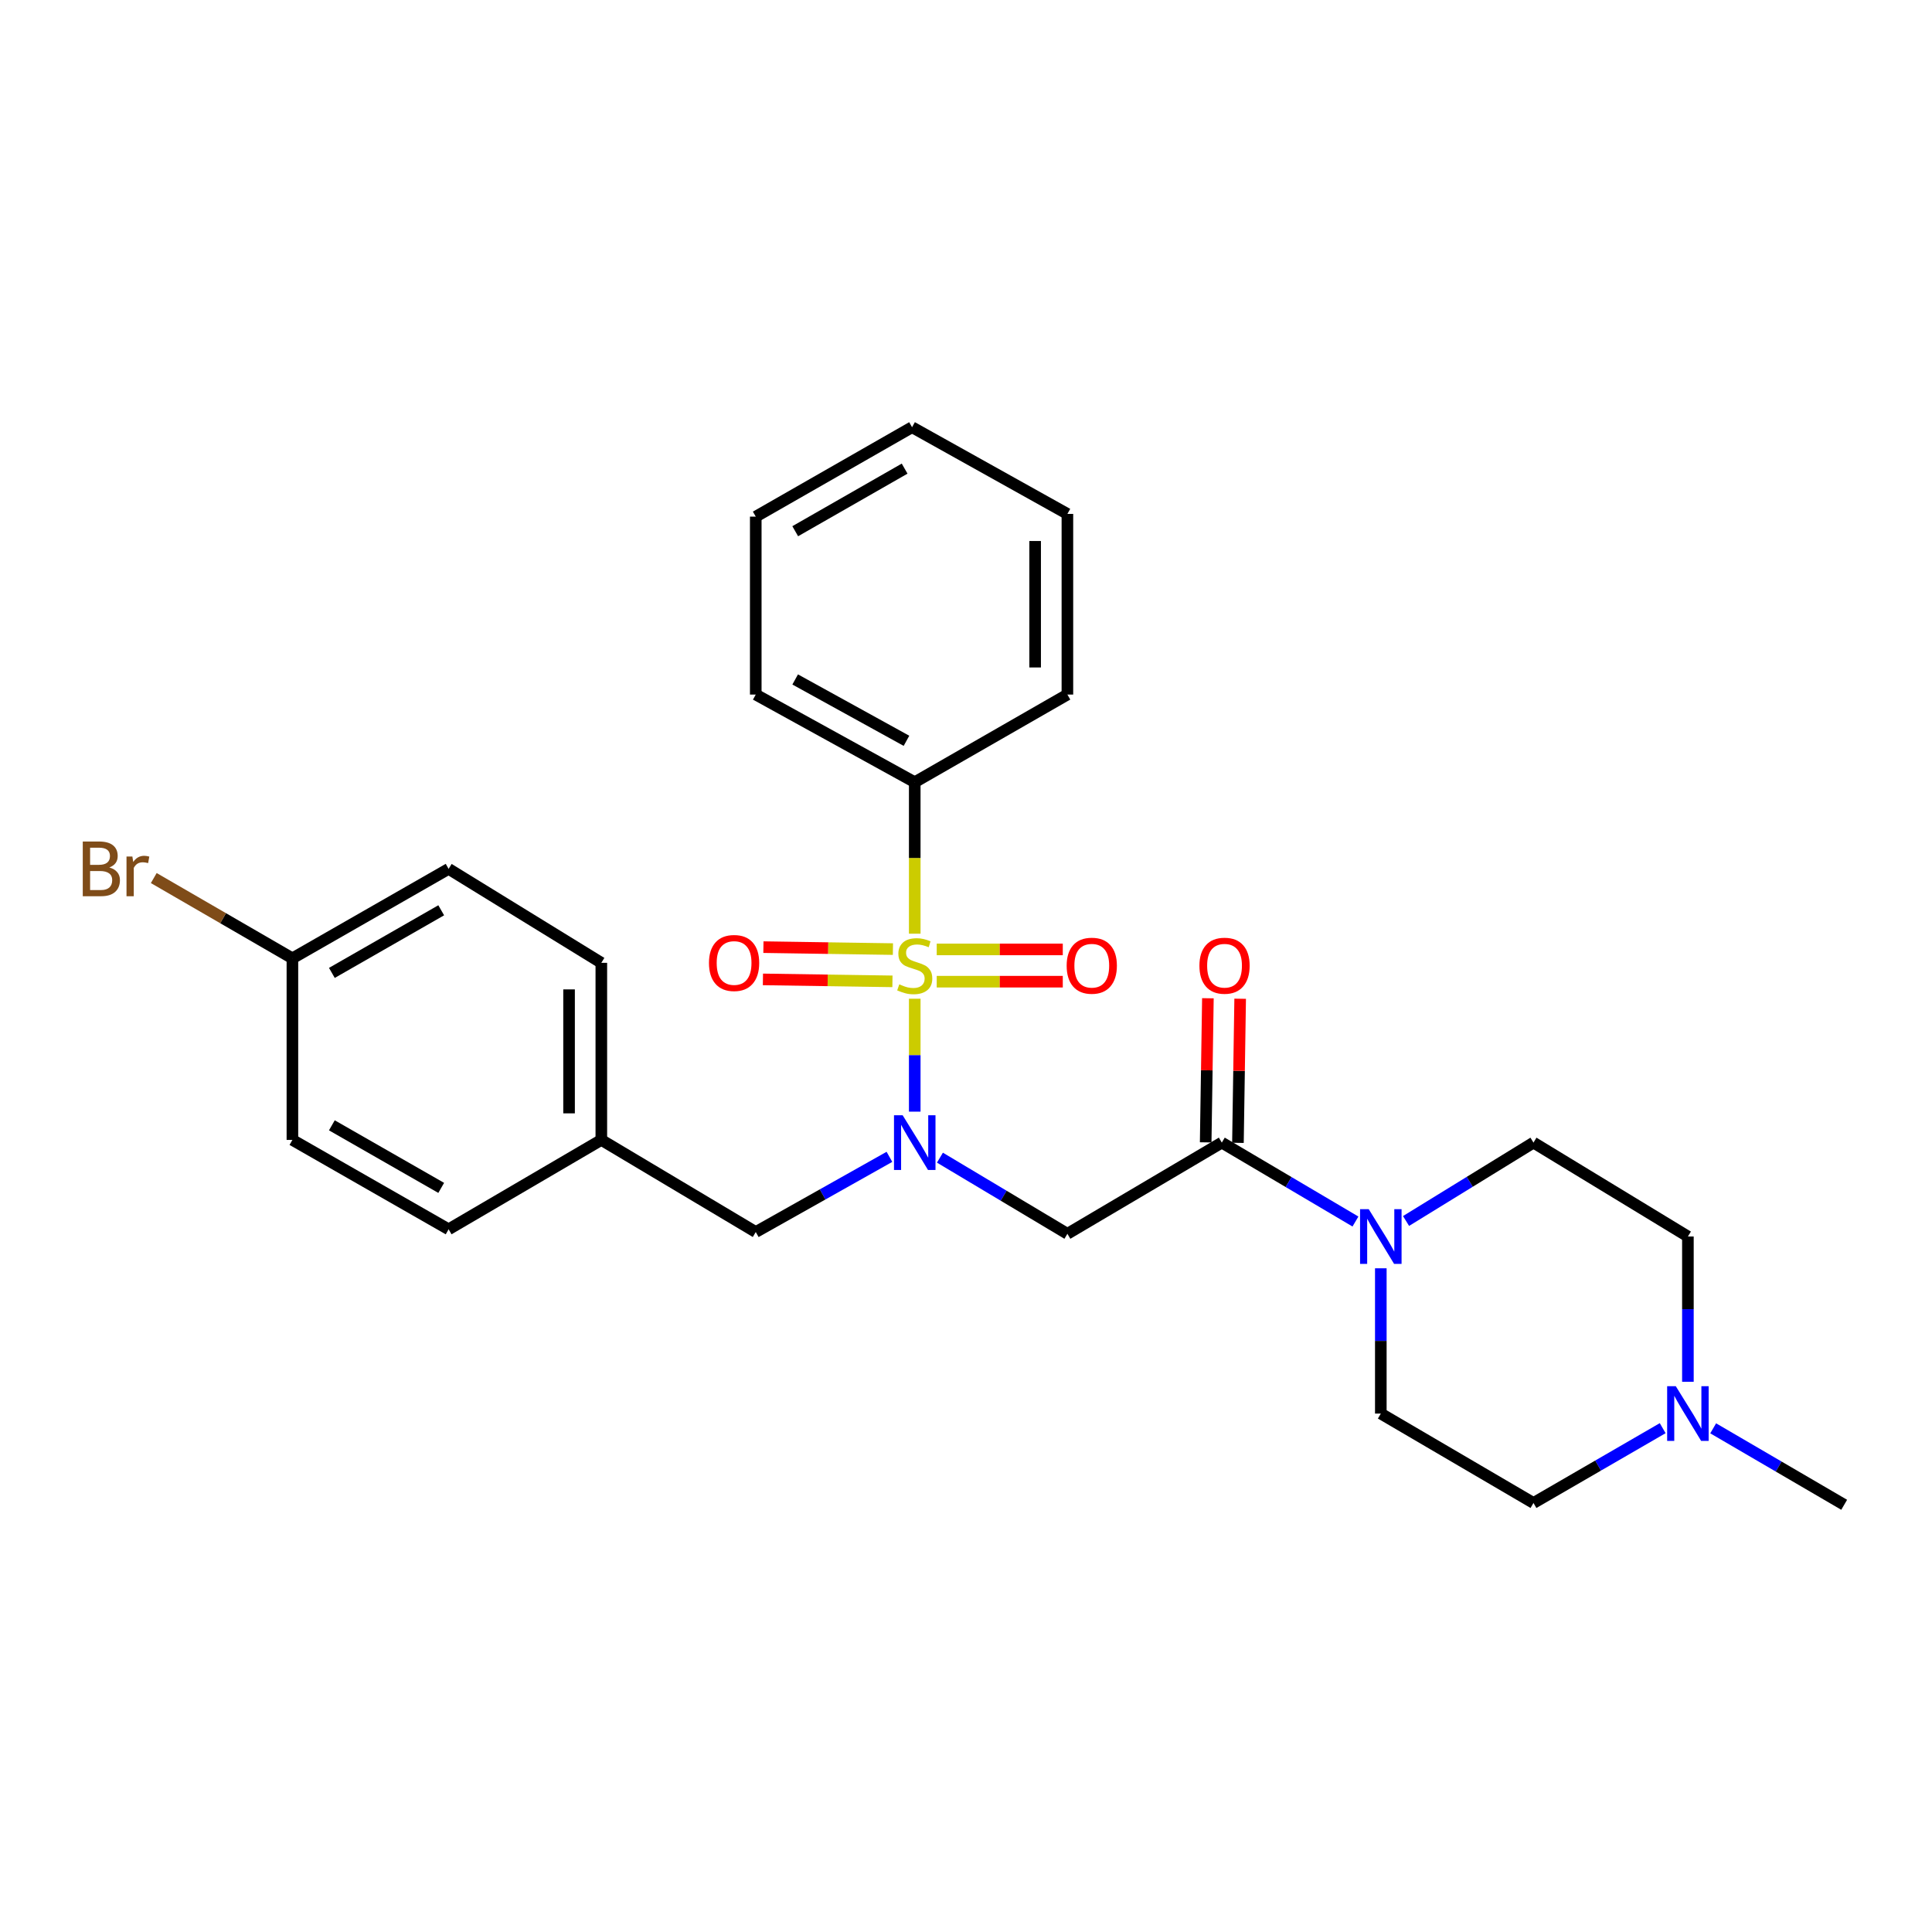 <?xml version='1.0' encoding='iso-8859-1'?>
<svg version='1.1' baseProfile='full'
              xmlns='http://www.w3.org/2000/svg'
                      xmlns:rdkit='http://www.rdkit.org/xml'
                      xmlns:xlink='http://www.w3.org/1999/xlink'
                  xml:space='preserve'
width='1000px' height='1000px' viewBox='0 0 1000 1000'>
<!-- END OF HEADER -->
<rect style='opacity:1.0;fill:#FFFFFF;stroke:none' width='1000' height='1000' x='0' y='0'> </rect>
<path class='bond-0' d='M 473.469,516.939 L 473.469,546.164' style='fill:none;fill-rule:evenodd;stroke:#CCCC00;stroke-width:6px;stroke-linecap:butt;stroke-linejoin:miter;stroke-opacity:1' />
<path class='bond-0' d='M 473.469,546.164 L 473.469,575.388' style='fill:none;fill-rule:evenodd;stroke:#0000FF;stroke-width:6px;stroke-linecap:butt;stroke-linejoin:miter;stroke-opacity:1' />
<path class='bond-4' d='M 462.177,491.247 L 428.659,490.742' style='fill:none;fill-rule:evenodd;stroke:#CCCC00;stroke-width:6px;stroke-linecap:butt;stroke-linejoin:miter;stroke-opacity:1' />
<path class='bond-4' d='M 428.659,490.742 L 395.141,490.236' style='fill:none;fill-rule:evenodd;stroke:#FF0000;stroke-width:6px;stroke-linecap:butt;stroke-linejoin:miter;stroke-opacity:1' />
<path class='bond-4' d='M 461.925,507.945 L 428.407,507.439' style='fill:none;fill-rule:evenodd;stroke:#CCCC00;stroke-width:6px;stroke-linecap:butt;stroke-linejoin:miter;stroke-opacity:1' />
<path class='bond-4' d='M 428.407,507.439 L 394.889,506.934' style='fill:none;fill-rule:evenodd;stroke:#FF0000;stroke-width:6px;stroke-linecap:butt;stroke-linejoin:miter;stroke-opacity:1' />
<path class='bond-5' d='M 484.84,508.118 L 517.467,508.118' style='fill:none;fill-rule:evenodd;stroke:#CCCC00;stroke-width:6px;stroke-linecap:butt;stroke-linejoin:miter;stroke-opacity:1' />
<path class='bond-5' d='M 517.467,508.118 L 550.095,508.118' style='fill:none;fill-rule:evenodd;stroke:#FF0000;stroke-width:6px;stroke-linecap:butt;stroke-linejoin:miter;stroke-opacity:1' />
<path class='bond-5' d='M 484.84,491.418 L 517.467,491.418' style='fill:none;fill-rule:evenodd;stroke:#CCCC00;stroke-width:6px;stroke-linecap:butt;stroke-linejoin:miter;stroke-opacity:1' />
<path class='bond-5' d='M 517.467,491.418 L 550.095,491.418' style='fill:none;fill-rule:evenodd;stroke:#FF0000;stroke-width:6px;stroke-linecap:butt;stroke-linejoin:miter;stroke-opacity:1' />
<path class='bond-6' d='M 473.469,483.276 L 473.469,444.073' style='fill:none;fill-rule:evenodd;stroke:#CCCC00;stroke-width:6px;stroke-linecap:butt;stroke-linejoin:miter;stroke-opacity:1' />
<path class='bond-6' d='M 473.469,444.073 L 473.469,404.87' style='fill:none;fill-rule:evenodd;stroke:#000000;stroke-width:6px;stroke-linecap:butt;stroke-linejoin:miter;stroke-opacity:1' />
<path class='bond-1' d='M 486.51,599.2 L 519.497,618.907' style='fill:none;fill-rule:evenodd;stroke:#0000FF;stroke-width:6px;stroke-linecap:butt;stroke-linejoin:miter;stroke-opacity:1' />
<path class='bond-1' d='M 519.497,618.907 L 552.484,638.613' style='fill:none;fill-rule:evenodd;stroke:#000000;stroke-width:6px;stroke-linecap:butt;stroke-linejoin:miter;stroke-opacity:1' />
<path class='bond-8' d='M 460.368,598.778 L 425.774,618.236' style='fill:none;fill-rule:evenodd;stroke:#0000FF;stroke-width:6px;stroke-linecap:butt;stroke-linejoin:miter;stroke-opacity:1' />
<path class='bond-8' d='M 425.774,618.236 L 391.179,637.694' style='fill:none;fill-rule:evenodd;stroke:#000000;stroke-width:6px;stroke-linecap:butt;stroke-linejoin:miter;stroke-opacity:1' />
<path class='bond-2' d='M 552.484,638.613 L 632.408,591.41' style='fill:none;fill-rule:evenodd;stroke:#000000;stroke-width:6px;stroke-linecap:butt;stroke-linejoin:miter;stroke-opacity:1' />
<path class='bond-3' d='M 632.408,591.41 L 666.993,611.835' style='fill:none;fill-rule:evenodd;stroke:#000000;stroke-width:6px;stroke-linecap:butt;stroke-linejoin:miter;stroke-opacity:1' />
<path class='bond-3' d='M 666.993,611.835 L 701.578,632.26' style='fill:none;fill-rule:evenodd;stroke:#0000FF;stroke-width:6px;stroke-linecap:butt;stroke-linejoin:miter;stroke-opacity:1' />
<path class='bond-9' d='M 640.757,591.538 L 641.331,554.243' style='fill:none;fill-rule:evenodd;stroke:#000000;stroke-width:6px;stroke-linecap:butt;stroke-linejoin:miter;stroke-opacity:1' />
<path class='bond-9' d='M 641.331,554.243 L 641.905,516.948' style='fill:none;fill-rule:evenodd;stroke:#FF0000;stroke-width:6px;stroke-linecap:butt;stroke-linejoin:miter;stroke-opacity:1' />
<path class='bond-9' d='M 624.06,591.281 L 624.634,553.986' style='fill:none;fill-rule:evenodd;stroke:#000000;stroke-width:6px;stroke-linecap:butt;stroke-linejoin:miter;stroke-opacity:1' />
<path class='bond-9' d='M 624.634,553.986 L 625.207,516.691' style='fill:none;fill-rule:evenodd;stroke:#FF0000;stroke-width:6px;stroke-linecap:butt;stroke-linejoin:miter;stroke-opacity:1' />
<path class='bond-10' d='M 714.708,656.465 L 714.708,694.065' style='fill:none;fill-rule:evenodd;stroke:#0000FF;stroke-width:6px;stroke-linecap:butt;stroke-linejoin:miter;stroke-opacity:1' />
<path class='bond-10' d='M 714.708,694.065 L 714.708,731.665' style='fill:none;fill-rule:evenodd;stroke:#000000;stroke-width:6px;stroke-linecap:butt;stroke-linejoin:miter;stroke-opacity:1' />
<path class='bond-11' d='M 727.767,631.981 L 760.745,611.695' style='fill:none;fill-rule:evenodd;stroke:#0000FF;stroke-width:6px;stroke-linecap:butt;stroke-linejoin:miter;stroke-opacity:1' />
<path class='bond-11' d='M 760.745,611.695 L 793.723,591.41' style='fill:none;fill-rule:evenodd;stroke:#000000;stroke-width:6px;stroke-linecap:butt;stroke-linejoin:miter;stroke-opacity:1' />
<path class='bond-22' d='M 473.469,404.87 L 391.179,359.504' style='fill:none;fill-rule:evenodd;stroke:#000000;stroke-width:6px;stroke-linecap:butt;stroke-linejoin:miter;stroke-opacity:1' />
<path class='bond-22' d='M 469.188,383.441 L 411.584,351.685' style='fill:none;fill-rule:evenodd;stroke:#000000;stroke-width:6px;stroke-linecap:butt;stroke-linejoin:miter;stroke-opacity:1' />
<path class='bond-23' d='M 473.469,404.87 L 552.484,359.504' style='fill:none;fill-rule:evenodd;stroke:#000000;stroke-width:6px;stroke-linecap:butt;stroke-linejoin:miter;stroke-opacity:1' />
<path class='bond-7' d='M 873.656,715.213 L 873.656,677.613' style='fill:none;fill-rule:evenodd;stroke:#0000FF;stroke-width:6px;stroke-linecap:butt;stroke-linejoin:miter;stroke-opacity:1' />
<path class='bond-7' d='M 873.656,677.613 L 873.656,640.014' style='fill:none;fill-rule:evenodd;stroke:#000000;stroke-width:6px;stroke-linecap:butt;stroke-linejoin:miter;stroke-opacity:1' />
<path class='bond-21' d='M 886.738,739.3 L 920.642,759.088' style='fill:none;fill-rule:evenodd;stroke:#0000FF;stroke-width:6px;stroke-linecap:butt;stroke-linejoin:miter;stroke-opacity:1' />
<path class='bond-21' d='M 920.642,759.088 L 954.545,778.877' style='fill:none;fill-rule:evenodd;stroke:#000000;stroke-width:6px;stroke-linecap:butt;stroke-linejoin:miter;stroke-opacity:1' />
<path class='bond-29' d='M 860.607,739.219 L 827.165,758.579' style='fill:none;fill-rule:evenodd;stroke:#0000FF;stroke-width:6px;stroke-linecap:butt;stroke-linejoin:miter;stroke-opacity:1' />
<path class='bond-29' d='M 827.165,758.579 L 793.723,777.94' style='fill:none;fill-rule:evenodd;stroke:#000000;stroke-width:6px;stroke-linecap:butt;stroke-linejoin:miter;stroke-opacity:1' />
<path class='bond-14' d='M 391.179,637.694 L 311.245,590.018' style='fill:none;fill-rule:evenodd;stroke:#000000;stroke-width:6px;stroke-linecap:butt;stroke-linejoin:miter;stroke-opacity:1' />
<path class='bond-13' d='M 714.708,731.665 L 793.723,777.94' style='fill:none;fill-rule:evenodd;stroke:#000000;stroke-width:6px;stroke-linecap:butt;stroke-linejoin:miter;stroke-opacity:1' />
<path class='bond-12' d='M 793.723,591.41 L 873.656,640.014' style='fill:none;fill-rule:evenodd;stroke:#000000;stroke-width:6px;stroke-linecap:butt;stroke-linejoin:miter;stroke-opacity:1' />
<path class='bond-17' d='M 311.245,590.018 L 232.202,636.284' style='fill:none;fill-rule:evenodd;stroke:#000000;stroke-width:6px;stroke-linecap:butt;stroke-linejoin:miter;stroke-opacity:1' />
<path class='bond-18' d='M 311.245,590.018 L 311.245,498.358' style='fill:none;fill-rule:evenodd;stroke:#000000;stroke-width:6px;stroke-linecap:butt;stroke-linejoin:miter;stroke-opacity:1' />
<path class='bond-18' d='M 294.546,576.269 L 294.546,512.107' style='fill:none;fill-rule:evenodd;stroke:#000000;stroke-width:6px;stroke-linecap:butt;stroke-linejoin:miter;stroke-opacity:1' />
<path class='bond-15' d='M 151.35,496.029 L 232.202,449.726' style='fill:none;fill-rule:evenodd;stroke:#000000;stroke-width:6px;stroke-linecap:butt;stroke-linejoin:miter;stroke-opacity:1' />
<path class='bond-15' d='M 171.777,503.575 L 228.373,471.163' style='fill:none;fill-rule:evenodd;stroke:#000000;stroke-width:6px;stroke-linecap:butt;stroke-linejoin:miter;stroke-opacity:1' />
<path class='bond-16' d='M 151.35,496.029 L 115.47,475.255' style='fill:none;fill-rule:evenodd;stroke:#000000;stroke-width:6px;stroke-linecap:butt;stroke-linejoin:miter;stroke-opacity:1' />
<path class='bond-16' d='M 115.47,475.255 L 79.59,454.48' style='fill:none;fill-rule:evenodd;stroke:#7F4C19;stroke-width:6px;stroke-linecap:butt;stroke-linejoin:miter;stroke-opacity:1' />
<path class='bond-28' d='M 151.35,496.029 L 151.35,590.018' style='fill:none;fill-rule:evenodd;stroke:#000000;stroke-width:6px;stroke-linecap:butt;stroke-linejoin:miter;stroke-opacity:1' />
<path class='bond-20' d='M 232.202,636.284 L 151.35,590.018' style='fill:none;fill-rule:evenodd;stroke:#000000;stroke-width:6px;stroke-linecap:butt;stroke-linejoin:miter;stroke-opacity:1' />
<path class='bond-20' d='M 228.368,614.85 L 171.772,582.464' style='fill:none;fill-rule:evenodd;stroke:#000000;stroke-width:6px;stroke-linecap:butt;stroke-linejoin:miter;stroke-opacity:1' />
<path class='bond-19' d='M 311.245,498.358 L 232.202,449.726' style='fill:none;fill-rule:evenodd;stroke:#000000;stroke-width:6px;stroke-linecap:butt;stroke-linejoin:miter;stroke-opacity:1' />
<path class='bond-25' d='M 391.179,359.504 L 391.179,267.408' style='fill:none;fill-rule:evenodd;stroke:#000000;stroke-width:6px;stroke-linecap:butt;stroke-linejoin:miter;stroke-opacity:1' />
<path class='bond-24' d='M 552.484,359.504 L 552.484,265.998' style='fill:none;fill-rule:evenodd;stroke:#000000;stroke-width:6px;stroke-linecap:butt;stroke-linejoin:miter;stroke-opacity:1' />
<path class='bond-24' d='M 535.785,345.478 L 535.785,280.024' style='fill:none;fill-rule:evenodd;stroke:#000000;stroke-width:6px;stroke-linecap:butt;stroke-linejoin:miter;stroke-opacity:1' />
<path class='bond-26' d='M 552.484,265.998 L 472.077,221.123' style='fill:none;fill-rule:evenodd;stroke:#000000;stroke-width:6px;stroke-linecap:butt;stroke-linejoin:miter;stroke-opacity:1' />
<path class='bond-27' d='M 391.179,267.408 L 472.077,221.123' style='fill:none;fill-rule:evenodd;stroke:#000000;stroke-width:6px;stroke-linecap:butt;stroke-linejoin:miter;stroke-opacity:1' />
<path class='bond-27' d='M 411.606,274.96 L 468.235,242.56' style='fill:none;fill-rule:evenodd;stroke:#000000;stroke-width:6px;stroke-linecap:butt;stroke-linejoin:miter;stroke-opacity:1' />
<path  class='atom-0' d='M 465.469 509.488
Q 465.789 509.608, 467.109 510.168
Q 468.429 510.728, 469.869 511.088
Q 471.349 511.408, 472.789 511.408
Q 475.469 511.408, 477.029 510.128
Q 478.589 508.808, 478.589 506.528
Q 478.589 504.968, 477.789 504.008
Q 477.029 503.048, 475.829 502.528
Q 474.629 502.008, 472.629 501.408
Q 470.109 500.648, 468.589 499.928
Q 467.109 499.208, 466.029 497.688
Q 464.989 496.168, 464.989 493.608
Q 464.989 490.048, 467.389 487.848
Q 469.829 485.648, 474.629 485.648
Q 477.909 485.648, 481.629 487.208
L 480.709 490.288
Q 477.309 488.888, 474.749 488.888
Q 471.989 488.888, 470.469 490.048
Q 468.949 491.168, 468.989 493.128
Q 468.989 494.648, 469.749 495.568
Q 470.549 496.488, 471.669 497.008
Q 472.829 497.528, 474.749 498.128
Q 477.309 498.928, 478.829 499.728
Q 480.349 500.528, 481.429 502.168
Q 482.549 503.768, 482.549 506.528
Q 482.549 510.448, 479.909 512.568
Q 477.309 514.648, 472.949 514.648
Q 470.429 514.648, 468.509 514.088
Q 466.629 513.568, 464.389 512.648
L 465.469 509.488
' fill='#CCCC00'/>
<path  class='atom-1' d='M 467.209 577.25
L 476.489 592.25
Q 477.409 593.73, 478.889 596.41
Q 480.369 599.09, 480.449 599.25
L 480.449 577.25
L 484.209 577.25
L 484.209 605.57
L 480.329 605.57
L 470.369 589.17
Q 469.209 587.25, 467.969 585.05
Q 466.769 582.85, 466.409 582.17
L 466.409 605.57
L 462.729 605.57
L 462.729 577.25
L 467.209 577.25
' fill='#0000FF'/>
<path  class='atom-4' d='M 708.448 625.854
L 717.728 640.854
Q 718.648 642.334, 720.128 645.014
Q 721.608 647.694, 721.688 647.854
L 721.688 625.854
L 725.448 625.854
L 725.448 654.174
L 721.568 654.174
L 711.608 637.774
Q 710.448 635.854, 709.208 633.654
Q 708.008 631.454, 707.648 630.774
L 707.648 654.174
L 703.968 654.174
L 703.968 625.854
L 708.448 625.854
' fill='#0000FF'/>
<path  class='atom-5' d='M 366.962 498.438
Q 366.962 491.638, 370.322 487.838
Q 373.682 484.038, 379.962 484.038
Q 386.242 484.038, 389.602 487.838
Q 392.962 491.638, 392.962 498.438
Q 392.962 505.318, 389.562 509.238
Q 386.162 513.118, 379.962 513.118
Q 373.722 513.118, 370.322 509.238
Q 366.962 505.358, 366.962 498.438
M 379.962 509.918
Q 384.282 509.918, 386.602 507.038
Q 388.962 504.118, 388.962 498.438
Q 388.962 492.878, 386.602 490.078
Q 384.282 487.238, 379.962 487.238
Q 375.642 487.238, 373.282 490.038
Q 370.962 492.838, 370.962 498.438
Q 370.962 504.158, 373.282 507.038
Q 375.642 509.918, 379.962 509.918
' fill='#FF0000'/>
<path  class='atom-6' d='M 552.101 499.848
Q 552.101 493.048, 555.461 489.248
Q 558.821 485.448, 565.101 485.448
Q 571.381 485.448, 574.741 489.248
Q 578.101 493.048, 578.101 499.848
Q 578.101 506.728, 574.701 510.648
Q 571.301 514.528, 565.101 514.528
Q 558.861 514.528, 555.461 510.648
Q 552.101 506.768, 552.101 499.848
M 565.101 511.328
Q 569.421 511.328, 571.741 508.448
Q 574.101 505.528, 574.101 499.848
Q 574.101 494.288, 571.741 491.488
Q 569.421 488.648, 565.101 488.648
Q 560.781 488.648, 558.421 491.448
Q 556.101 494.248, 556.101 499.848
Q 556.101 505.568, 558.421 508.448
Q 560.781 511.328, 565.101 511.328
' fill='#FF0000'/>
<path  class='atom-8' d='M 867.396 717.505
L 876.676 732.505
Q 877.596 733.985, 879.076 736.665
Q 880.556 739.345, 880.636 739.505
L 880.636 717.505
L 884.396 717.505
L 884.396 745.825
L 880.516 745.825
L 870.556 729.425
Q 869.396 727.505, 868.156 725.305
Q 866.956 723.105, 866.596 722.425
L 866.596 745.825
L 862.916 745.825
L 862.916 717.505
L 867.396 717.505
' fill='#0000FF'/>
<path  class='atom-10' d='M 620.818 499.848
Q 620.818 493.048, 624.178 489.248
Q 627.538 485.448, 633.818 485.448
Q 640.098 485.448, 643.458 489.248
Q 646.818 493.048, 646.818 499.848
Q 646.818 506.728, 643.418 510.648
Q 640.018 514.528, 633.818 514.528
Q 627.578 514.528, 624.178 510.648
Q 620.818 506.768, 620.818 499.848
M 633.818 511.328
Q 638.138 511.328, 640.458 508.448
Q 642.818 505.528, 642.818 499.848
Q 642.818 494.288, 640.458 491.488
Q 638.138 488.648, 633.818 488.648
Q 629.498 488.648, 627.138 491.448
Q 624.818 494.248, 624.818 499.848
Q 624.818 505.568, 627.138 508.448
Q 629.498 511.328, 633.818 511.328
' fill='#FF0000'/>
<path  class='atom-17' d='M 56.599 449.006
Q 59.319 449.766, 60.679 451.446
Q 62.08 453.086, 62.08 455.526
Q 62.08 459.446, 59.559 461.686
Q 57.08 463.886, 52.359 463.886
L 42.84 463.886
L 42.84 435.566
L 51.2 435.566
Q 56.039 435.566, 58.48 437.526
Q 60.919 439.486, 60.919 443.086
Q 60.919 447.366, 56.599 449.006
M 46.639 438.766
L 46.639 447.646
L 51.2 447.646
Q 53.999 447.646, 55.44 446.526
Q 56.919 445.366, 56.919 443.086
Q 56.919 438.766, 51.2 438.766
L 46.639 438.766
M 52.359 460.686
Q 55.12 460.686, 56.599 459.366
Q 58.08 458.046, 58.08 455.526
Q 58.08 453.206, 56.44 452.046
Q 54.84 450.846, 51.76 450.846
L 46.639 450.846
L 46.639 460.686
L 52.359 460.686
' fill='#7F4C19'/>
<path  class='atom-17' d='M 68.519 443.326
L 68.96 446.166
Q 71.12 442.966, 74.639 442.966
Q 75.76 442.966, 77.279 443.366
L 76.68 446.726
Q 74.96 446.326, 73.999 446.326
Q 72.32 446.326, 71.2 447.006
Q 70.12 447.646, 69.24 449.206
L 69.24 463.886
L 65.48 463.886
L 65.48 443.326
L 68.519 443.326
' fill='#7F4C19'/>
</svg>
